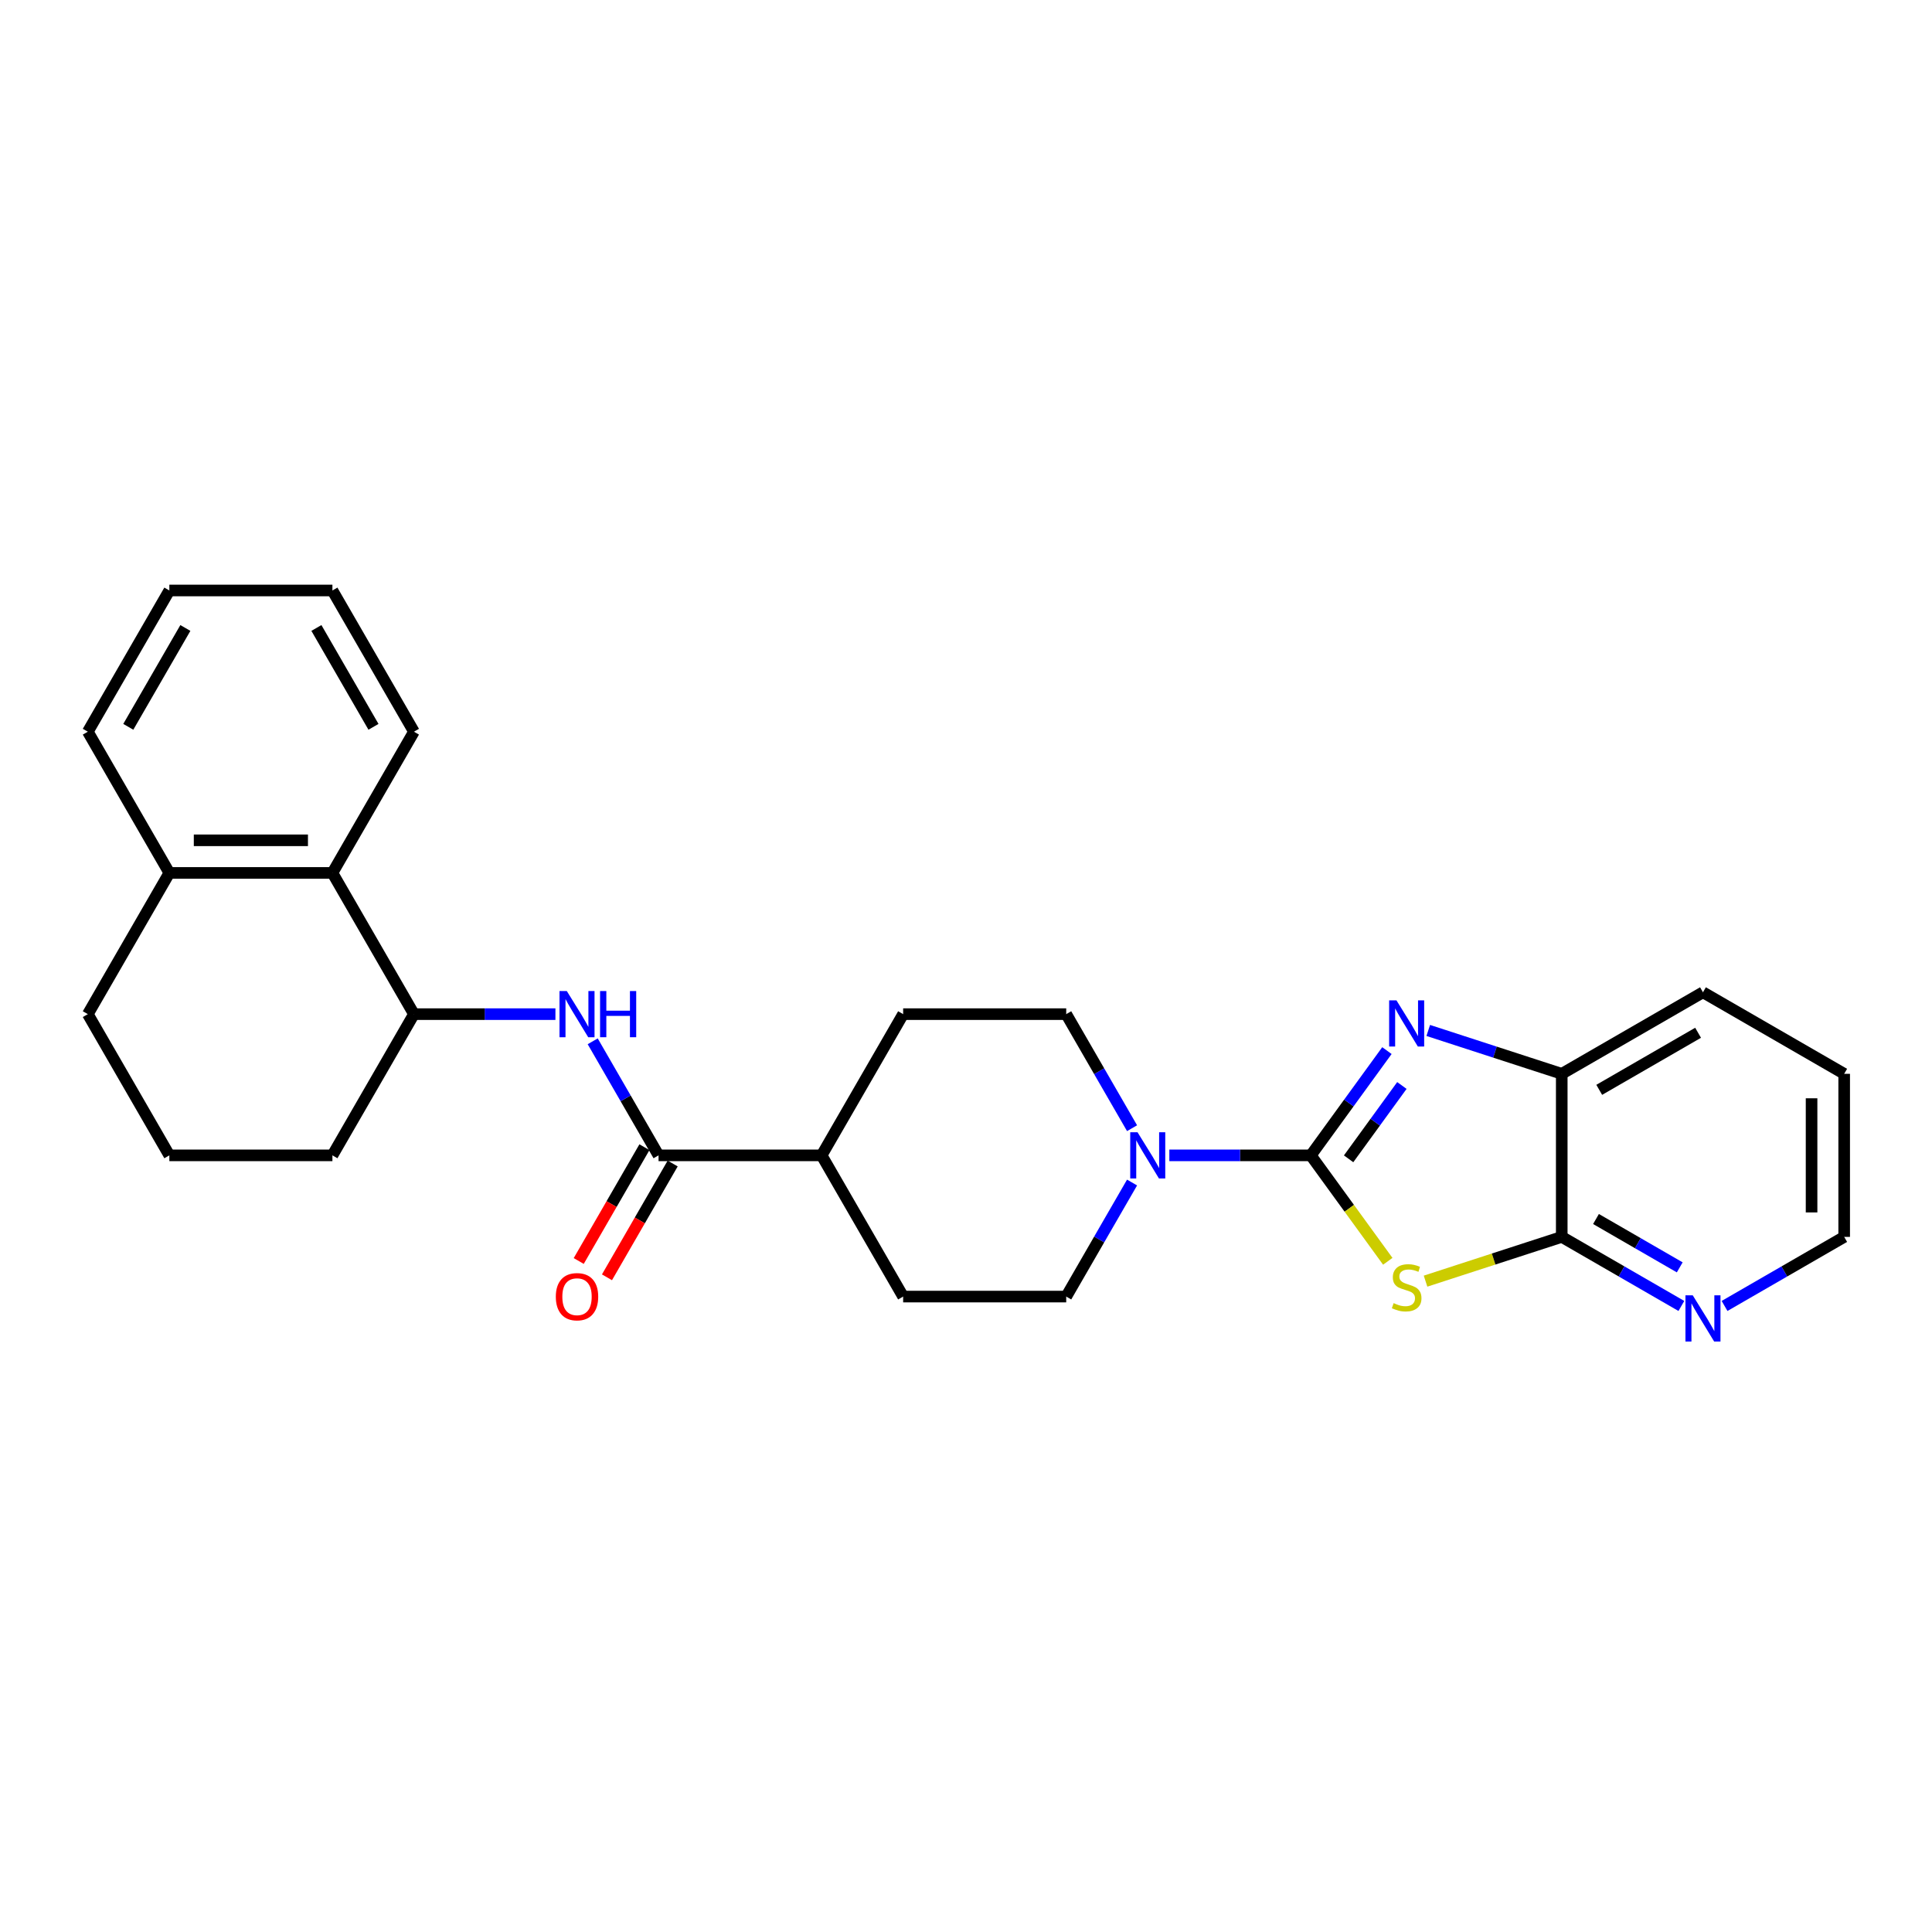 <?xml version='1.0' encoding='iso-8859-1'?>
<svg version='1.1' baseProfile='full'
              xmlns='http://www.w3.org/2000/svg'
                      xmlns:rdkit='http://www.rdkit.org/xml'
                      xmlns:xlink='http://www.w3.org/1999/xlink'
                  xml:space='preserve'
width='1000px' height='1000px' viewBox='0 0 1000 1000'>
<!-- END OF HEADER -->
<rect style='opacity:1.0;fill:#FFFFFF;stroke:none' width='1000' height='1000' x='0' y='0'> </rect>
<path class='bond-0' d='M 678.474,598.013 L 698.392,625.428' style='fill:none;fill-rule:evenodd;stroke:#000000;stroke-width:6px;stroke-linecap:butt;stroke-linejoin:miter;stroke-opacity:1' />
<path class='bond-0' d='M 698.392,625.428 L 718.311,652.843' style='fill:none;fill-rule:evenodd;stroke:#CCCC00;stroke-width:6px;stroke-linecap:butt;stroke-linejoin:miter;stroke-opacity:1' />
<path class='bond-1' d='M 678.474,598.013 L 698.171,570.902' style='fill:none;fill-rule:evenodd;stroke:#000000;stroke-width:6px;stroke-linecap:butt;stroke-linejoin:miter;stroke-opacity:1' />
<path class='bond-1' d='M 698.171,570.902 L 717.868,543.791' style='fill:none;fill-rule:evenodd;stroke:#0000FF;stroke-width:6px;stroke-linecap:butt;stroke-linejoin:miter;stroke-opacity:1' />
<path class='bond-1' d='M 698.04,599.801 L 711.828,580.824' style='fill:none;fill-rule:evenodd;stroke:#000000;stroke-width:6px;stroke-linecap:butt;stroke-linejoin:miter;stroke-opacity:1' />
<path class='bond-1' d='M 711.828,580.824 L 725.616,561.846' style='fill:none;fill-rule:evenodd;stroke:#0000FF;stroke-width:6px;stroke-linecap:butt;stroke-linejoin:miter;stroke-opacity:1' />
<path class='bond-3' d='M 678.474,598.013 L 641.86,598.013' style='fill:none;fill-rule:evenodd;stroke:#000000;stroke-width:6px;stroke-linecap:butt;stroke-linejoin:miter;stroke-opacity:1' />
<path class='bond-3' d='M 641.86,598.013 L 605.246,598.013' style='fill:none;fill-rule:evenodd;stroke:#0000FF;stroke-width:6px;stroke-linecap:butt;stroke-linejoin:miter;stroke-opacity:1' />
<path class='bond-2' d='M 737.858,663.12 L 773.107,651.667' style='fill:none;fill-rule:evenodd;stroke:#CCCC00;stroke-width:6px;stroke-linecap:butt;stroke-linejoin:miter;stroke-opacity:1' />
<path class='bond-2' d='M 773.107,651.667 L 808.356,640.214' style='fill:none;fill-rule:evenodd;stroke:#000000;stroke-width:6px;stroke-linecap:butt;stroke-linejoin:miter;stroke-opacity:1' />
<path class='bond-6' d='M 739.259,533.36 L 773.808,544.586' style='fill:none;fill-rule:evenodd;stroke:#0000FF;stroke-width:6px;stroke-linecap:butt;stroke-linejoin:miter;stroke-opacity:1' />
<path class='bond-6' d='M 773.808,544.586 L 808.356,555.811' style='fill:none;fill-rule:evenodd;stroke:#000000;stroke-width:6px;stroke-linecap:butt;stroke-linejoin:miter;stroke-opacity:1' />
<path class='bond-9' d='M 808.356,640.214 L 839.316,658.089' style='fill:none;fill-rule:evenodd;stroke:#000000;stroke-width:6px;stroke-linecap:butt;stroke-linejoin:miter;stroke-opacity:1' />
<path class='bond-9' d='M 839.316,658.089 L 870.276,675.963' style='fill:none;fill-rule:evenodd;stroke:#0000FF;stroke-width:6px;stroke-linecap:butt;stroke-linejoin:miter;stroke-opacity:1' />
<path class='bond-9' d='M 826.084,630.957 L 847.756,643.47' style='fill:none;fill-rule:evenodd;stroke:#000000;stroke-width:6px;stroke-linecap:butt;stroke-linejoin:miter;stroke-opacity:1' />
<path class='bond-9' d='M 847.756,643.47 L 869.428,655.982' style='fill:none;fill-rule:evenodd;stroke:#0000FF;stroke-width:6px;stroke-linecap:butt;stroke-linejoin:miter;stroke-opacity:1' />
<path class='bond-27' d='M 808.356,640.214 L 808.356,555.811' style='fill:none;fill-rule:evenodd;stroke:#000000;stroke-width:6px;stroke-linecap:butt;stroke-linejoin:miter;stroke-opacity:1' />
<path class='bond-11' d='M 585.953,583.951 L 568.911,554.434' style='fill:none;fill-rule:evenodd;stroke:#0000FF;stroke-width:6px;stroke-linecap:butt;stroke-linejoin:miter;stroke-opacity:1' />
<path class='bond-11' d='M 568.911,554.434 L 551.87,524.918' style='fill:none;fill-rule:evenodd;stroke:#000000;stroke-width:6px;stroke-linecap:butt;stroke-linejoin:miter;stroke-opacity:1' />
<path class='bond-12' d='M 585.953,612.074 L 568.911,641.591' style='fill:none;fill-rule:evenodd;stroke:#0000FF;stroke-width:6px;stroke-linecap:butt;stroke-linejoin:miter;stroke-opacity:1' />
<path class='bond-12' d='M 568.911,641.591 L 551.87,671.107' style='fill:none;fill-rule:evenodd;stroke:#000000;stroke-width:6px;stroke-linecap:butt;stroke-linejoin:miter;stroke-opacity:1' />
<path class='bond-4' d='M 340.864,598.013 L 425.266,598.013' style='fill:none;fill-rule:evenodd;stroke:#000000;stroke-width:6px;stroke-linecap:butt;stroke-linejoin:miter;stroke-opacity:1' />
<path class='bond-5' d='M 340.864,598.013 L 323.822,568.496' style='fill:none;fill-rule:evenodd;stroke:#000000;stroke-width:6px;stroke-linecap:butt;stroke-linejoin:miter;stroke-opacity:1' />
<path class='bond-5' d='M 323.822,568.496 L 306.781,538.979' style='fill:none;fill-rule:evenodd;stroke:#0000FF;stroke-width:6px;stroke-linecap:butt;stroke-linejoin:miter;stroke-opacity:1' />
<path class='bond-13' d='M 333.554,593.792 L 316.552,623.242' style='fill:none;fill-rule:evenodd;stroke:#000000;stroke-width:6px;stroke-linecap:butt;stroke-linejoin:miter;stroke-opacity:1' />
<path class='bond-13' d='M 316.552,623.242 L 299.549,652.691' style='fill:none;fill-rule:evenodd;stroke:#FF0000;stroke-width:6px;stroke-linecap:butt;stroke-linejoin:miter;stroke-opacity:1' />
<path class='bond-13' d='M 348.173,602.233 L 331.171,631.682' style='fill:none;fill-rule:evenodd;stroke:#000000;stroke-width:6px;stroke-linecap:butt;stroke-linejoin:miter;stroke-opacity:1' />
<path class='bond-13' d='M 331.171,631.682 L 314.168,661.131' style='fill:none;fill-rule:evenodd;stroke:#FF0000;stroke-width:6px;stroke-linecap:butt;stroke-linejoin:miter;stroke-opacity:1' />
<path class='bond-7' d='M 287.487,524.918 L 250.873,524.918' style='fill:none;fill-rule:evenodd;stroke:#0000FF;stroke-width:6px;stroke-linecap:butt;stroke-linejoin:miter;stroke-opacity:1' />
<path class='bond-7' d='M 250.873,524.918 L 214.26,524.918' style='fill:none;fill-rule:evenodd;stroke:#000000;stroke-width:6px;stroke-linecap:butt;stroke-linejoin:miter;stroke-opacity:1' />
<path class='bond-18' d='M 808.356,555.811 L 881.451,513.61' style='fill:none;fill-rule:evenodd;stroke:#000000;stroke-width:6px;stroke-linecap:butt;stroke-linejoin:miter;stroke-opacity:1' />
<path class='bond-18' d='M 827.76,564.1 L 878.927,534.559' style='fill:none;fill-rule:evenodd;stroke:#000000;stroke-width:6px;stroke-linecap:butt;stroke-linejoin:miter;stroke-opacity:1' />
<path class='bond-8' d='M 214.26,524.918 L 172.058,451.823' style='fill:none;fill-rule:evenodd;stroke:#000000;stroke-width:6px;stroke-linecap:butt;stroke-linejoin:miter;stroke-opacity:1' />
<path class='bond-17' d='M 214.26,524.918 L 172.058,598.013' style='fill:none;fill-rule:evenodd;stroke:#000000;stroke-width:6px;stroke-linecap:butt;stroke-linejoin:miter;stroke-opacity:1' />
<path class='bond-14' d='M 172.058,451.823 L 87.656,451.823' style='fill:none;fill-rule:evenodd;stroke:#000000;stroke-width:6px;stroke-linecap:butt;stroke-linejoin:miter;stroke-opacity:1' />
<path class='bond-14' d='M 159.398,434.943 L 100.316,434.943' style='fill:none;fill-rule:evenodd;stroke:#000000;stroke-width:6px;stroke-linecap:butt;stroke-linejoin:miter;stroke-opacity:1' />
<path class='bond-20' d='M 172.058,451.823 L 214.26,378.728' style='fill:none;fill-rule:evenodd;stroke:#000000;stroke-width:6px;stroke-linecap:butt;stroke-linejoin:miter;stroke-opacity:1' />
<path class='bond-21' d='M 892.626,675.963 L 923.586,658.089' style='fill:none;fill-rule:evenodd;stroke:#0000FF;stroke-width:6px;stroke-linecap:butt;stroke-linejoin:miter;stroke-opacity:1' />
<path class='bond-21' d='M 923.586,658.089 L 954.545,640.214' style='fill:none;fill-rule:evenodd;stroke:#000000;stroke-width:6px;stroke-linecap:butt;stroke-linejoin:miter;stroke-opacity:1' />
<path class='bond-10' d='M 425.266,598.013 L 467.467,671.107' style='fill:none;fill-rule:evenodd;stroke:#000000;stroke-width:6px;stroke-linecap:butt;stroke-linejoin:miter;stroke-opacity:1' />
<path class='bond-28' d='M 425.266,598.013 L 467.467,524.918' style='fill:none;fill-rule:evenodd;stroke:#000000;stroke-width:6px;stroke-linecap:butt;stroke-linejoin:miter;stroke-opacity:1' />
<path class='bond-16' d='M 551.87,524.918 L 467.467,524.918' style='fill:none;fill-rule:evenodd;stroke:#000000;stroke-width:6px;stroke-linecap:butt;stroke-linejoin:miter;stroke-opacity:1' />
<path class='bond-15' d='M 551.87,671.107 L 467.467,671.107' style='fill:none;fill-rule:evenodd;stroke:#000000;stroke-width:6px;stroke-linecap:butt;stroke-linejoin:miter;stroke-opacity:1' />
<path class='bond-23' d='M 87.656,451.823 L 45.455,378.728' style='fill:none;fill-rule:evenodd;stroke:#000000;stroke-width:6px;stroke-linecap:butt;stroke-linejoin:miter;stroke-opacity:1' />
<path class='bond-30' d='M 87.656,451.823 L 45.455,524.918' style='fill:none;fill-rule:evenodd;stroke:#000000;stroke-width:6px;stroke-linecap:butt;stroke-linejoin:miter;stroke-opacity:1' />
<path class='bond-19' d='M 172.058,598.013 L 87.656,598.013' style='fill:none;fill-rule:evenodd;stroke:#000000;stroke-width:6px;stroke-linecap:butt;stroke-linejoin:miter;stroke-opacity:1' />
<path class='bond-24' d='M 881.451,513.61 L 954.545,555.811' style='fill:none;fill-rule:evenodd;stroke:#000000;stroke-width:6px;stroke-linecap:butt;stroke-linejoin:miter;stroke-opacity:1' />
<path class='bond-22' d='M 87.656,598.013 L 45.455,524.918' style='fill:none;fill-rule:evenodd;stroke:#000000;stroke-width:6px;stroke-linecap:butt;stroke-linejoin:miter;stroke-opacity:1' />
<path class='bond-25' d='M 214.26,378.728 L 172.058,305.633' style='fill:none;fill-rule:evenodd;stroke:#000000;stroke-width:6px;stroke-linecap:butt;stroke-linejoin:miter;stroke-opacity:1' />
<path class='bond-25' d='M 193.311,376.204 L 163.77,325.038' style='fill:none;fill-rule:evenodd;stroke:#000000;stroke-width:6px;stroke-linecap:butt;stroke-linejoin:miter;stroke-opacity:1' />
<path class='bond-29' d='M 954.545,640.214 L 954.545,555.811' style='fill:none;fill-rule:evenodd;stroke:#000000;stroke-width:6px;stroke-linecap:butt;stroke-linejoin:miter;stroke-opacity:1' />
<path class='bond-29' d='M 937.665,627.553 L 937.665,568.472' style='fill:none;fill-rule:evenodd;stroke:#000000;stroke-width:6px;stroke-linecap:butt;stroke-linejoin:miter;stroke-opacity:1' />
<path class='bond-31' d='M 45.455,378.728 L 87.656,305.633' style='fill:none;fill-rule:evenodd;stroke:#000000;stroke-width:6px;stroke-linecap:butt;stroke-linejoin:miter;stroke-opacity:1' />
<path class='bond-31' d='M 66.404,376.204 L 95.945,325.038' style='fill:none;fill-rule:evenodd;stroke:#000000;stroke-width:6px;stroke-linecap:butt;stroke-linejoin:miter;stroke-opacity:1' />
<path class='bond-26' d='M 172.058,305.633 L 87.656,305.633' style='fill:none;fill-rule:evenodd;stroke:#000000;stroke-width:6px;stroke-linecap:butt;stroke-linejoin:miter;stroke-opacity:1' />
<path  class='atom-1' d='M 721.332 674.5
Q 721.602 674.601, 722.716 675.074
Q 723.83 675.546, 725.046 675.85
Q 726.295 676.12, 727.51 676.12
Q 729.772 676.12, 731.089 675.04
Q 732.406 673.926, 732.406 672.001
Q 732.406 670.685, 731.731 669.874
Q 731.089 669.064, 730.076 668.625
Q 729.063 668.186, 727.375 667.68
Q 725.248 667.038, 723.965 666.431
Q 722.716 665.823, 721.805 664.54
Q 720.927 663.257, 720.927 661.096
Q 720.927 658.092, 722.953 656.235
Q 725.012 654.378, 729.063 654.378
Q 731.832 654.378, 734.972 655.695
L 734.195 658.294
Q 731.325 657.113, 729.165 657.113
Q 726.835 657.113, 725.552 658.092
Q 724.269 659.037, 724.303 660.691
Q 724.303 661.974, 724.945 662.751
Q 725.62 663.527, 726.565 663.966
Q 727.544 664.405, 729.165 664.911
Q 731.325 665.587, 732.608 666.262
Q 733.891 666.937, 734.803 668.321
Q 735.748 669.672, 735.748 672.001
Q 735.748 675.31, 733.52 677.099
Q 731.325 678.855, 727.645 678.855
Q 725.518 678.855, 723.898 678.382
Q 722.311 677.943, 720.421 677.167
L 721.332 674.5
' fill='#CCCC00'/>
<path  class='atom-2' d='M 722.801 517.778
L 730.633 530.438
Q 731.41 531.688, 732.659 533.95
Q 733.908 536.212, 733.976 536.347
L 733.976 517.778
L 737.149 517.778
L 737.149 541.681
L 733.874 541.681
L 725.468 527.839
Q 724.489 526.218, 723.442 524.361
Q 722.429 522.505, 722.126 521.931
L 722.126 541.681
L 719.019 541.681
L 719.019 517.778
L 722.801 517.778
' fill='#0000FF'/>
<path  class='atom-4' d='M 588.788 586.061
L 596.62 598.722
Q 597.397 599.971, 598.646 602.233
Q 599.895 604.495, 599.962 604.63
L 599.962 586.061
L 603.136 586.061
L 603.136 609.964
L 599.861 609.964
L 591.455 596.122
Q 590.476 594.501, 589.429 592.645
Q 588.416 590.788, 588.112 590.214
L 588.112 609.964
L 585.006 609.964
L 585.006 586.061
L 588.788 586.061
' fill='#0000FF'/>
<path  class='atom-6' d='M 293.379 512.966
L 301.211 525.627
Q 301.988 526.876, 303.237 529.138
Q 304.486 531.4, 304.554 531.535
L 304.554 512.966
L 307.727 512.966
L 307.727 536.869
L 304.452 536.869
L 296.046 523.027
Q 295.067 521.407, 294.02 519.55
Q 293.007 517.693, 292.703 517.119
L 292.703 536.869
L 289.597 536.869
L 289.597 512.966
L 293.379 512.966
' fill='#0000FF'/>
<path  class='atom-6' d='M 310.597 512.966
L 313.838 512.966
L 313.838 523.128
L 326.059 523.128
L 326.059 512.966
L 329.3 512.966
L 329.3 536.869
L 326.059 536.869
L 326.059 525.829
L 313.838 525.829
L 313.838 536.869
L 310.597 536.869
L 310.597 512.966
' fill='#0000FF'/>
<path  class='atom-10' d='M 876.167 670.464
L 884 683.124
Q 884.776 684.373, 886.025 686.635
Q 887.274 688.897, 887.342 689.032
L 887.342 670.464
L 890.516 670.464
L 890.516 694.367
L 887.241 694.367
L 878.834 680.524
Q 877.855 678.904, 876.809 677.047
Q 875.796 675.19, 875.492 674.616
L 875.492 694.367
L 872.386 694.367
L 872.386 670.464
L 876.167 670.464
' fill='#0000FF'/>
<path  class='atom-14' d='M 287.69 671.175
Q 287.69 665.435, 290.526 662.228
Q 293.362 659.021, 298.662 659.021
Q 303.963 659.021, 306.799 662.228
Q 309.635 665.435, 309.635 671.175
Q 309.635 676.982, 306.765 680.29
Q 303.895 683.565, 298.662 683.565
Q 293.396 683.565, 290.526 680.29
Q 287.69 677.015, 287.69 671.175
M 298.662 680.864
Q 302.308 680.864, 304.267 678.433
Q 306.258 675.969, 306.258 671.175
Q 306.258 666.482, 304.267 664.119
Q 302.308 661.722, 298.662 661.722
Q 295.016 661.722, 293.024 664.085
Q 291.066 666.448, 291.066 671.175
Q 291.066 676.003, 293.024 678.433
Q 295.016 680.864, 298.662 680.864
' fill='#FF0000'/>
</svg>
